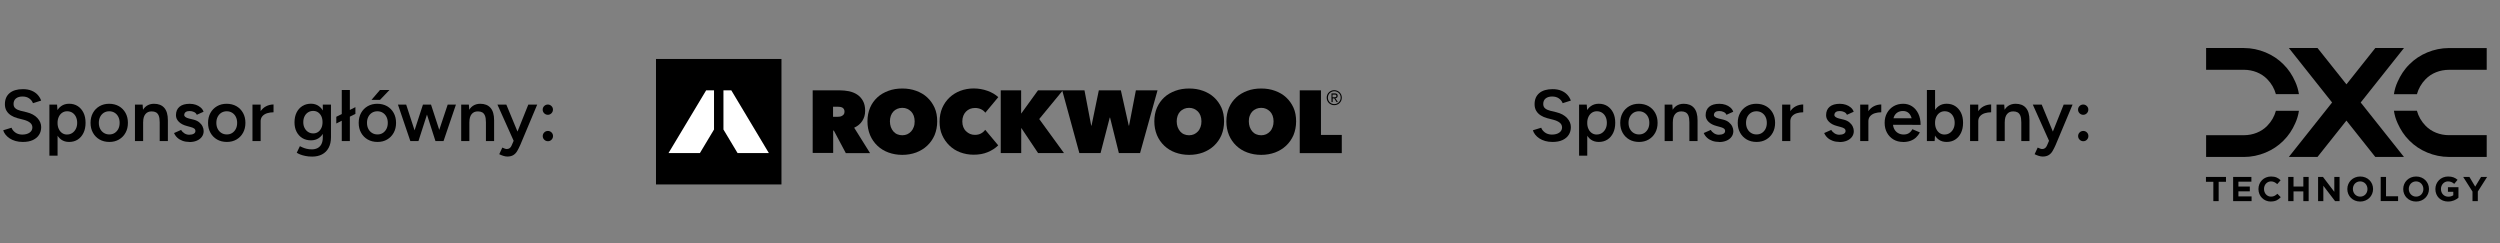 <?xml version="1.0" encoding="UTF-8"?>
<svg id="uuid-aad8c1a8-ad6a-44d2-847d-558bc7d4c06a" data-name="uuid-4bff9ffd-f368-40d8-8bfb-ac1e42db847a" xmlns="http://www.w3.org/2000/svg" viewBox="0 0 822.49 80">
  <rect x="0" y="0" width="822.49" height="80" fill="#808080" stroke="none"/>
  <g style="isolation: isolate;">
    <path d="M7.51,46.7c-.88,0-1.68-.1-2.41-.31-.73-.21-1.37-.5-1.92-.86-.55-.37-1.01-.78-1.37-1.24s-.61-.93-.76-1.43l2.74-.84c.21,.59,.62,1.11,1.22,1.56,.61,.45,1.36,.68,2.26,.7,1.04,0,1.86-.22,2.47-.65,.61-.43,.91-1,.91-1.7,0-.64-.26-1.16-.77-1.57-.51-.41-1.2-.72-2.06-.95l-2.06-.53c-.78-.21-1.49-.51-2.12-.91-.63-.4-1.13-.9-1.49-1.51s-.54-1.33-.54-2.16c0-1.57,.51-2.79,1.54-3.66s2.49-1.31,4.39-1.31c1.07,0,2.01,.16,2.82,.49,.81,.33,1.48,.78,2,1.34,.53,.57,.92,1.21,1.18,1.93l-2.69,.86c-.24-.64-.66-1.17-1.25-1.58-.59-.42-1.33-.62-2.21-.62s-1.63,.22-2.15,.65c-.52,.43-.78,1.03-.78,1.8,0,.62,.2,1.11,.61,1.45,.41,.34,.96,.6,1.67,.78l2.06,.5c1.5,.37,2.67,1,3.5,1.9,.83,.9,1.25,1.89,1.25,2.98,0,.96-.23,1.81-.7,2.54-.46,.74-1.15,1.31-2.05,1.73-.9,.42-2,.62-3.3,.62Z"/>
    <path d="M16.25,51.21v-16.8h2.52l.17,2.21v14.59h-2.69Zm6.48-4.51c-1.01,0-1.88-.26-2.6-.78s-1.28-1.25-1.67-2.2c-.38-.94-.58-2.05-.58-3.31s.19-2.39,.58-3.32c.38-.94,.94-1.66,1.67-2.18s1.6-.78,2.6-.78c1.09,0,2.04,.26,2.84,.78,.81,.52,1.44,1.25,1.9,2.18,.46,.94,.68,2.04,.68,3.32s-.23,2.37-.68,3.31c-.46,.94-1.09,1.68-1.9,2.2-.81,.52-1.76,.78-2.84,.78Zm-.67-2.45c.64,0,1.21-.16,1.7-.49,.5-.33,.89-.78,1.19-1.36,.3-.58,.44-1.24,.44-1.99s-.14-1.42-.42-1.99c-.28-.58-.67-1.02-1.16-1.34-.5-.32-1.07-.48-1.73-.48-.61,0-1.15,.17-1.63,.49-.48,.33-.85,.78-1.12,1.36-.26,.58-.4,1.23-.4,1.97s.13,1.42,.4,1.99c.26,.58,.63,1.03,1.1,1.36,.47,.33,1.01,.49,1.62,.49Z"/>
    <path d="M35.98,46.7c-1.22,0-2.29-.27-3.22-.8-.93-.54-1.66-1.28-2.18-2.22-.53-.94-.79-2.03-.79-3.26s.26-2.32,.78-3.26c.52-.94,1.24-1.68,2.17-2.22,.93-.54,1.98-.8,3.17-.8s2.29,.27,3.22,.8c.93,.54,1.65,1.28,2.17,2.22,.52,.94,.78,2.03,.78,3.26s-.26,2.32-.78,3.26c-.52,.94-1.24,1.68-2.16,2.22-.92,.54-1.97,.8-3.16,.8Zm0-2.47c.67,0,1.26-.16,1.76-.49s.9-.78,1.19-1.34c.29-.57,.43-1.23,.43-1.98s-.14-1.41-.43-1.98c-.29-.57-.69-1.02-1.21-1.34-.52-.33-1.12-.49-1.79-.49s-1.26,.17-1.78,.49c-.51,.33-.91,.78-1.2,1.34-.29,.57-.43,1.23-.43,1.98s.15,1.41,.44,1.98c.3,.57,.7,1.02,1.22,1.34,.52,.33,1.12,.49,1.79,.49Z"/>
    <path d="M44.4,46.41v-12h2.52l.17,2.21v9.79h-2.69Zm8.14-6.14c0-.96-.11-1.7-.32-2.22-.22-.52-.52-.88-.91-1.09-.39-.21-.85-.31-1.38-.31-.9-.02-1.59,.28-2.09,.89-.5,.61-.74,1.48-.74,2.62h-1.01c0-1.26,.18-2.35,.55-3.25,.37-.9,.9-1.59,1.58-2.06,.69-.47,1.5-.71,2.45-.71,1.46,0,2.58,.44,3.37,1.33s1.19,2.25,1.19,4.09l-2.69,.72Zm0,6.14v-6.14l2.69-.72v6.86h-2.69Z"/>
    <path d="M62.3,46.7c-.8,0-1.54-.12-2.21-.36-.67-.24-1.25-.58-1.73-1.02s-.85-.96-1.1-1.55l2.33-1.03c.24,.45,.6,.82,1.07,1.13,.47,.3,1,.46,1.57,.46,.62,0,1.12-.11,1.5-.32,.38-.22,.56-.52,.56-.9s-.14-.65-.43-.85-.7-.36-1.22-.49l-1.13-.31c-1.14-.29-2.02-.75-2.66-1.38-.64-.63-.96-1.36-.96-2.17,0-1.2,.39-2.13,1.16-2.78,.78-.66,1.89-.98,3.35-.98,.74,0,1.41,.11,2.03,.32,.62,.22,1.15,.52,1.6,.91,.45,.39,.76,.85,.94,1.38l-2.23,1.01c-.16-.4-.46-.71-.91-.92-.45-.22-.94-.32-1.49-.32s-.97,.12-1.27,.35c-.3,.23-.46,.56-.46,.97,0,.24,.14,.46,.41,.66,.27,.2,.66,.36,1.18,.49l1.42,.34c.78,.19,1.42,.49,1.92,.9s.86,.86,1.1,1.37c.24,.5,.36,1.01,.36,1.52,0,.72-.2,1.35-.61,1.9-.41,.54-.96,.96-1.67,1.26s-1.5,.44-2.4,.44Z"/>
    <path d="M74.64,46.7c-1.22,0-2.29-.27-3.22-.8-.93-.54-1.66-1.28-2.18-2.22-.53-.94-.79-2.03-.79-3.26s.26-2.32,.78-3.26c.52-.94,1.24-1.68,2.17-2.22,.93-.54,1.98-.8,3.17-.8s2.29,.27,3.22,.8c.93,.54,1.65,1.28,2.17,2.22,.52,.94,.78,2.03,.78,3.26s-.26,2.32-.78,3.26c-.52,.94-1.24,1.68-2.16,2.22-.92,.54-1.97,.8-3.16,.8Zm0-2.47c.67,0,1.26-.16,1.76-.49s.9-.78,1.19-1.34c.29-.57,.43-1.23,.43-1.98s-.14-1.41-.43-1.98c-.29-.57-.69-1.02-1.21-1.34-.52-.33-1.12-.49-1.79-.49s-1.26,.17-1.78,.49c-.51,.33-.91,.78-1.2,1.34-.29,.57-.43,1.23-.43,1.98s.15,1.41,.44,1.98c.3,.57,.7,1.02,1.22,1.34,.52,.33,1.12,.49,1.79,.49Z"/>
    <path d="M83.06,46.41v-12h2.69v12h-2.69Zm1.78-6.38c0-1.3,.25-2.36,.74-3.19s1.14-1.45,1.93-1.86c.79-.41,1.62-.61,2.48-.61v2.57c-.74,0-1.43,.1-2.08,.3s-1.17,.52-1.57,.97c-.4,.45-.6,1.04-.6,1.78l-.91,.05Z"/>
    <path d="M102.31,46.17c-1.09,0-2.04-.25-2.84-.74-.81-.5-1.44-1.19-1.9-2.08-.46-.89-.68-1.92-.68-3.08,0-1.25,.23-2.33,.68-3.24s1.09-1.62,1.9-2.14c.81-.51,1.76-.77,2.84-.77,.98,0,1.83,.26,2.56,.77,.73,.51,1.29,1.23,1.69,2.15s.6,2,.6,3.25-.2,2.22-.6,3.1c-.4,.88-.96,1.56-1.69,2.05s-1.58,.73-2.56,.73Zm.41,5.35c-.85,0-1.61-.07-2.29-.22-.68-.14-1.25-.31-1.72-.5-.46-.19-.82-.38-1.08-.55l1.03-2.16c.22,.11,.52,.25,.9,.42,.38,.17,.82,.32,1.33,.44,.51,.13,1.09,.19,1.73,.19,.69,0,1.3-.14,1.85-.42,.54-.28,.97-.71,1.27-1.28,.3-.58,.46-1.31,.46-2.21v-10.82h2.69v10.75c0,1.36-.26,2.52-.77,3.47s-1.23,1.67-2.16,2.16c-.93,.49-2.01,.73-3.24,.73Zm.34-7.63c.61,0,1.14-.16,1.6-.48s.81-.76,1.07-1.31c.26-.55,.38-1.19,.38-1.91s-.13-1.38-.38-1.93c-.26-.55-.62-.98-1.08-1.3-.46-.31-1-.47-1.61-.47-.64,0-1.2,.16-1.69,.47-.49,.31-.87,.74-1.15,1.3-.28,.55-.42,1.2-.42,1.93s.14,1.36,.42,1.91c.28,.55,.67,.99,1.16,1.31s1.06,.48,1.7,.48Z"/>
    <path d="M110.64,40.63v-2.21l6.29-3.17v2.21l-6.29,3.17Zm1.8,5.78V29.61h2.66v16.8h-2.66Z"/>
    <path d="M124.2,46.7c-1.22,0-2.29-.27-3.22-.8-.93-.54-1.66-1.28-2.18-2.22-.53-.94-.79-2.03-.79-3.26s.26-2.32,.78-3.26c.52-.94,1.24-1.68,2.17-2.22,.93-.54,1.98-.8,3.17-.8s2.29,.27,3.22,.8c.93,.54,1.65,1.28,2.17,2.22,.52,.94,.78,2.03,.78,3.26s-.26,2.32-.78,3.26c-.52,.94-1.24,1.68-2.16,2.22-.92,.54-1.97,.8-3.16,.8Zm0-2.47c.67,0,1.26-.16,1.76-.49s.9-.78,1.19-1.34c.29-.57,.43-1.23,.43-1.98s-.14-1.41-.43-1.98c-.29-.57-.69-1.02-1.21-1.34-.52-.33-1.12-.49-1.79-.49s-1.26,.17-1.78,.49c-.51,.33-.91,.78-1.2,1.34-.29,.57-.43,1.23-.43,1.98s.15,1.41,.44,1.98c.3,.57,.7,1.02,1.22,1.34,.52,.33,1.12,.49,1.79,.49Zm-1.97-11.38l2.78-3.24h3.12l-3.1,3.24h-2.81Z"/>
    <path d="M135,46.41l-4.08-12h2.71l3.91,12h-2.54Zm.24,0l3.91-12h2.38l-3.86,12h-2.42Zm8.02,0l-3.84-12h2.38l3.91,12h-2.45Zm.02,0l4.01-12h2.71l-4.08,12h-2.64Z"/>
    <path d="M151.73,46.41v-12h2.52l.17,2.21v9.79h-2.69Zm8.14-6.14c0-.96-.11-1.7-.32-2.22-.22-.52-.52-.88-.91-1.09-.39-.21-.85-.31-1.38-.31-.9-.02-1.59,.28-2.09,.89-.5,.61-.74,1.48-.74,2.62h-1.01c0-1.26,.18-2.35,.55-3.25,.37-.9,.9-1.59,1.58-2.06,.69-.47,1.5-.71,2.45-.71,1.46,0,2.58,.44,3.37,1.33s1.19,2.25,1.19,4.09l-2.69,.72Zm0,6.14v-6.14l2.69-.72v6.86h-2.69Z"/>
    <path d="M169.03,46.41l-5.38-12h2.93l4.18,10.1,.86,1.9h-2.59Zm-2.14,5.09c-.38,0-.81-.07-1.28-.22-.47-.14-.92-.33-1.36-.55l1.01-2.18c.3,.14,.58,.26,.84,.35,.26,.09,.46,.13,.62,.13,.38,0,.71-.1,.97-.3,.26-.2,.48-.49,.64-.88l1.42-3.31,4.06-10.13h2.93l-5.57,13.27c-.34,.77-.68,1.44-1.02,2.02-.34,.58-.77,1.02-1.28,1.33-.51,.31-1.17,.47-1.97,.47Z"/>
    <path d="M180.24,37.77c-.46,0-.86-.17-1.2-.5-.34-.34-.5-.74-.5-1.2s.17-.86,.5-1.19c.34-.33,.74-.49,1.2-.49s.84,.17,1.18,.49c.34,.33,.5,.72,.5,1.19s-.17,.86-.5,1.2c-.34,.34-.73,.5-1.18,.5Zm.02,8.69c-.46,0-.86-.17-1.2-.5s-.5-.74-.5-1.2,.17-.86,.5-1.19,.74-.49,1.2-.49,.86,.16,1.19,.49c.33,.33,.49,.72,.49,1.19s-.16,.86-.49,1.2c-.33,.34-.72,.5-1.19,.5Z"/>
  </g>
  <g>
    <path d="M267.4,29.72h8.9c1,0,2.02,.11,3.02,.3,1,.22,1.89,.57,2.67,1.08s1.43,1.21,1.91,2.08,.73,1.94,.73,3.26-.32,2.37-.94,3.34-1.51,1.7-2.67,2.24l5.23,8.36h-7.98l-3.94-7.42h-.22v7.36h-6.74V29.72h.03Zm6.69,8.71h1.35c.24,0,.49-.03,.76-.05s.54-.11,.78-.24,.43-.3,.62-.51c.16-.22,.24-.51,.24-.89s-.08-.65-.22-.86-.3-.38-.51-.49c-.22-.11-.43-.16-.7-.22-.24-.03-.49-.05-.7-.05h-1.64v3.32h.03Z"/>
    <path d="M285.39,39.92c0-1.64,.3-3.15,.86-4.48s1.38-2.45,2.4-3.4,2.24-1.64,3.64-2.16,2.91-.76,4.56-.76,3.15,.24,4.56,.76c1.4,.51,2.62,1.21,3.64,2.16s1.83,2.08,2.43,3.4c.59,1.32,.86,2.83,.86,4.48s-.3,3.15-.86,4.53c-.59,1.35-1.4,2.51-2.43,3.48s-2.24,1.7-3.64,2.24c-1.4,.51-2.91,.78-4.56,.78s-3.15-.27-4.56-.78c-1.4-.51-2.62-1.27-3.64-2.24-1.02-.97-1.83-2.13-2.4-3.48-.57-1.38-.86-2.89-.86-4.53Zm7.39,0c0,.67,.11,1.29,.3,1.86,.22,.57,.49,1.05,.84,1.46,.35,.4,.78,.73,1.29,.94s1.05,.32,1.64,.32,1.13-.11,1.62-.32c.49-.22,.92-.54,1.29-.94s.65-.89,.86-1.46c.22-.57,.3-1.19,.3-1.86s-.11-1.27-.3-1.83c-.22-.57-.49-1.02-.86-1.4-.38-.38-.81-.67-1.29-.89s-1.02-.32-1.62-.32-1.13,.11-1.64,.32-.94,.51-1.29,.89c-.35,.38-.65,.84-.84,1.4-.19,.57-.3,1.16-.3,1.83Z"/>
    <path d="M309.12,40.02c0-1.64,.3-3.15,.86-4.48,.59-1.35,1.38-2.48,2.4-3.45,1-.94,2.21-1.7,3.56-2.21,1.38-.51,2.83-.78,4.4-.78s3.1,.27,4.53,.78,2.62,1.21,3.56,2.08l-4.26,5.12c-.38-.51-.86-.89-1.46-1.16-.59-.27-1.24-.4-1.94-.4-.59,0-1.13,.11-1.64,.3-.51,.22-.94,.51-1.32,.89-.38,.38-.67,.86-.89,1.4-.22,.57-.32,1.16-.32,1.86s.11,1.29,.32,1.83c.22,.54,.51,1,.92,1.38,.38,.38,.81,.67,1.32,.89s1.05,.3,1.59,.3c.81,0,1.48-.16,2.05-.49,.57-.32,1.02-.73,1.35-1.16l4.26,5.1c-.94,.94-2.08,1.67-3.45,2.24-1.35,.57-2.91,.84-4.64,.84-1.56,0-3.02-.27-4.4-.78-1.38-.51-2.56-1.27-3.56-2.24-1-.97-1.81-2.1-2.4-3.45-.57-1.27-.84-2.75-.84-4.4Z"/>
    <path d="M336.03,42.13h-.05v8.22h-6.74V29.72h6.71v7.6h.05l5.5-7.6h8.17l-7.77,9.44,8.14,11.19h-8.52l-5.5-8.22Z"/>
    <path d="M362.08,50.35h-6.98l-5.64-20.63h7.33l2.21,11.6h.11l2.4-11.6h7.25l2.59,11.6h.11l2.24-11.6h7.12l-5.74,20.63h-6.98l-2.89-11.65h-.11l-3.02,11.65Z"/>
    <path d="M379.77,39.92c0-1.64,.3-3.15,.86-4.48,.59-1.32,1.38-2.45,2.4-3.4s2.24-1.64,3.64-2.16,2.91-.76,4.56-.76,3.15,.24,4.56,.76c1.4,.51,2.62,1.21,3.64,2.16s1.83,2.08,2.43,3.4c.59,1.32,.86,2.83,.86,4.48s-.3,3.15-.86,4.53c-.59,1.35-1.4,2.51-2.43,3.48s-2.24,1.7-3.64,2.24c-1.4,.51-2.91,.78-4.56,.78s-3.15-.27-4.56-.78-2.62-1.27-3.64-2.24c-1.02-.97-1.83-2.13-2.4-3.48-.57-1.38-.86-2.89-.86-4.53Zm7.36,0c0,.67,.11,1.29,.3,1.86,.22,.57,.49,1.05,.84,1.46s.78,.73,1.29,.94c.51,.22,1.05,.32,1.64,.32s1.13-.11,1.62-.32c.49-.22,.92-.54,1.29-.94,.38-.4,.65-.89,.86-1.46s.3-1.19,.3-1.86-.11-1.27-.3-1.83c-.22-.57-.49-1.02-.86-1.4-.38-.38-.81-.67-1.29-.89s-1.02-.32-1.62-.32-1.13,.11-1.64,.32c-.51,.22-.94,.51-1.29,.89-.35,.38-.65,.84-.84,1.4-.19,.57-.3,1.16-.3,1.83Z"/>
    <path d="M403.47,39.92c0-1.64,.3-3.15,.86-4.48s1.38-2.45,2.4-3.4c1.02-.94,2.24-1.64,3.64-2.16s2.91-.76,4.56-.76,3.15,.24,4.56,.76c1.4,.51,2.62,1.21,3.64,2.16s1.83,2.08,2.43,3.4c.59,1.32,.86,2.83,.86,4.48s-.3,3.15-.86,4.53c-.59,1.35-1.4,2.51-2.43,3.48s-2.24,1.7-3.64,2.24c-1.4,.51-2.91,.78-4.56,.78s-3.15-.27-4.56-.78-2.62-1.27-3.64-2.24c-1.02-.97-1.83-2.13-2.4-3.48-.57-1.38-.86-2.89-.86-4.53Zm7.39,0c0,.67,.11,1.29,.3,1.86,.22,.57,.49,1.05,.84,1.46s.78,.73,1.29,.94c.51,.22,1.05,.32,1.64,.32s1.13-.11,1.62-.32c.49-.22,.92-.54,1.29-.94,.38-.4,.65-.89,.86-1.46s.3-1.19,.3-1.86-.11-1.27-.3-1.83c-.22-.57-.49-1.02-.86-1.4-.38-.38-.81-.67-1.29-.89s-1.02-.32-1.62-.32-1.13,.11-1.64,.32c-.51,.22-.94,.51-1.29,.89-.35,.38-.65,.84-.84,1.4-.22,.57-.3,1.16-.3,1.83Z"/>
    <path d="M427.61,29.72h6.98v14.67h6.85v5.99h-13.83V29.72h0Z"/>
    <rect x="215.82" y="19.4" width="41.28" height="41.28"/>
    <polygon points="234.91 42.61 230.27 50.35 219.94 50.35 232.32 29.72 234.91 29.72 234.91 42.61" style="fill: #fff;"/>
    <polygon points="242.65 50.35 238.01 42.61 238.01 29.72 240.6 29.72 252.95 50.35 242.65 50.35" style="fill: #fff;"/>
    <path d="M436.48,32.15c0-.35,.05-.67,.19-1,.13-.3,.32-.57,.54-.78,.22-.22,.49-.4,.78-.51,.3-.13,.62-.19,.97-.19,.32,0,.65,.05,.97,.19,.3,.13,.57,.3,.78,.51,.22,.22,.4,.49,.54,.78,.13,.3,.19,.62,.19,.97s-.05,.67-.19,1c-.13,.3-.32,.57-.54,.78-.22,.22-.49,.4-.78,.51-.3,.13-.62,.19-.97,.19s-.67-.05-.97-.19-.57-.3-.78-.51c-.22-.22-.4-.49-.54-.78-.11-.3-.19-.62-.19-.97Zm.4,0c0,.3,.05,.57,.16,.84,.11,.24,.27,.49,.46,.67s.4,.32,.67,.43c.24,.11,.51,.16,.81,.16s.57-.05,.81-.16c.24-.11,.49-.27,.67-.46s.35-.4,.46-.67,.16-.54,.16-.84-.05-.57-.16-.84c-.11-.27-.27-.49-.46-.67s-.4-.32-.67-.43c-.24-.11-.51-.16-.81-.16s-.57,.05-.81,.16c-.24,.11-.49,.27-.67,.43-.19,.19-.35,.4-.46,.67-.11,.27-.16,.57-.16,.86Zm1.16-1.43h1.05c.35,0,.59,.05,.76,.19s.24,.35,.24,.62-.08,.43-.22,.57c-.13,.11-.32,.19-.54,.22l.84,1.27h-.43l-.78-1.21h-.51v1.21h-.4v-2.86Zm.4,1.27h.78c.08,0,.19-.03,.24-.05s.13-.08,.16-.13c.05-.05,.05-.16,.05-.27s-.03-.19-.05-.24c-.03-.05-.08-.11-.16-.13-.05-.03-.13-.05-.22-.05h-.84v.89h.03Z"/>
  </g>
  <g id="uuid-e3ba5dd8-b4d6-4290-8aef-e104e8f768a6" data-name="Logo and Copy">
    <g>
      <path d="M729.93,59.82v6.35h-1.75v-6.35h-2.43v-1.61h6.59v1.61h-2.42Zm4.76,6.35v-7.96h6.01v1.56h-4.27v1.61h3.75v1.56h-3.75v1.67h4.33v1.56h-6.07s0,0,0,0Zm12.42,.14c-2.35,0-4.09-1.81-4.09-4.1v-.02c0-2.27,1.71-4.12,4.15-4.12,1.5,0,2.4,.5,3.14,1.23l-1.11,1.28c-.62-.56-1.24-.9-2.04-.9-1.34,0-2.31,1.11-2.31,2.48v.02c0,1.36,.94,2.51,2.31,2.51,.9,0,1.47-.37,2.09-.94l1.11,1.12c-.81,.88-1.72,1.42-3.25,1.42Zm10.68-.14v-3.19h-3.23v3.19h-1.75v-7.96h1.75v3.15h3.23v-3.15h1.75v7.96h-1.75Zm10.44,0l-3.86-5.06v5.06h-1.73v-7.96h1.61l3.73,4.9v-4.9h1.73v7.96h-1.48Zm8.25,.14c-2.46,0-4.22-1.83-4.22-4.1v-.02c0-2.27,1.79-4.12,4.25-4.12s4.22,1.83,4.22,4.1v.02c0,2.27-1.79,4.12-4.25,4.12Zm2.41-4.12c0-1.36-1-2.51-2.41-2.51s-2.39,1.11-2.39,2.48v.02c0,1.36,1,2.51,2.41,2.51s2.39-1.11,2.39-2.48v-.02Zm4.35,3.98v-7.96h1.75v6.36h3.97v1.59h-5.72Zm11.63,.14c-2.46,0-4.22-1.83-4.22-4.1v-.02c0-2.27,1.79-4.12,4.25-4.12s4.22,1.83,4.22,4.1v.02c0,2.27-1.79,4.12-4.25,4.12Zm2.41-4.12c0-1.36-1-2.51-2.41-2.51s-2.39,1.11-2.39,2.48v.02c0,1.36,1,2.51,2.41,2.51s2.39-1.11,2.39-2.48v-.02Zm8.14,4.12c-2.48,0-4.19-1.74-4.19-4.1v-.02c0-2.27,1.76-4.12,4.18-4.12,1.43,0,2.3,.39,3.12,1.09l-1.1,1.33c-.62-.51-1.16-.81-2.08-.81-1.27,0-2.29,1.12-2.29,2.48v.02c0,1.45,1,2.53,2.41,2.53,.64,0,1.2-.16,1.65-.48v-1.13h-1.76v-1.51h3.46v3.46c-.82,.69-1.95,1.25-3.4,1.25Zm9.77-3.31v3.17h-1.75v-3.14l-3.06-4.82h2.05l1.9,3.19,1.93-3.19h1.99l-3.05,4.79Z"/>
      <path d="M756.34,36.45c-.21,1.4-.61,2.78-1.23,4.13-.91,2.07-2.19,4.06-3.9,5.73-3.22,3.26-8.04,5.33-12.96,5.33h-12.45v-7.16h12.44c2.94,0,5.77-1.11,7.68-3.1,1.38-1.4,2.35-3.11,2.84-4.92h7.58Zm0-5.46c-.21-1.4-.61-2.78-1.23-4.13-.91-2.07-2.19-4.06-3.9-5.73-3.22-3.26-8.04-5.33-12.97-5.33h-12.44v7.16h12.44c2.94,0,5.77,1.11,7.68,3.1,1.38,1.4,2.35,3.11,2.84,4.92,0,0,7.58,0,7.58,0Zm15.62,8.68l-9.51,11.96h-9.43l14.23-17.91-14.22-17.92h9.43l9.51,11.95,9.5-11.95h9.43l-14.24,17.92,14.23,17.91h-9.43l-9.5-11.96Zm23.2-3.22c.5,1.81,1.46,3.52,2.84,4.92,1.91,1.99,4.73,3.1,7.68,3.1h12.44v7.16h-12.44c-4.93,0-9.75-2.07-12.96-5.33-1.71-1.67-2.98-3.66-3.9-5.73-.63-1.35-1.02-2.72-1.23-4.13h7.57Zm0-5.46c.5-1.81,1.46-3.52,2.84-4.92,1.91-1.99,4.73-3.1,7.68-3.1h12.44v-7.16h-12.44c-4.93,0-9.75,2.07-12.96,5.33-1.71,1.67-2.98,3.66-3.9,5.73-.63,1.35-1.02,2.72-1.23,4.13h7.57Z"/>
    </g>
  </g>
  <g style="isolation: isolate;">
    <path d="M510.77,46.7c-.88,0-1.68-.1-2.41-.31-.73-.21-1.37-.5-1.92-.86s-1.01-.78-1.37-1.24c-.36-.46-.61-.93-.76-1.43l2.74-.84c.21,.59,.62,1.11,1.22,1.56,.61,.45,1.36,.68,2.26,.7,1.04,0,1.86-.22,2.47-.65,.61-.43,.91-1,.91-1.7,0-.64-.26-1.16-.77-1.57-.51-.41-1.2-.72-2.06-.95l-2.06-.53c-.78-.21-1.49-.51-2.12-.91-.63-.4-1.13-.9-1.49-1.51-.36-.61-.54-1.33-.54-2.16,0-1.57,.51-2.79,1.54-3.66,1.02-.87,2.49-1.31,4.39-1.31,1.07,0,2.01,.16,2.82,.49s1.48,.78,2,1.34c.53,.57,.92,1.21,1.18,1.93l-2.69,.86c-.24-.64-.66-1.17-1.25-1.58s-1.33-.62-2.21-.62-1.63,.22-2.15,.65c-.52,.43-.78,1.03-.78,1.8,0,.62,.2,1.11,.61,1.45,.41,.34,.96,.6,1.67,.78l2.06,.5c1.5,.37,2.67,1,3.5,1.9,.83,.9,1.25,1.89,1.25,2.98,0,.96-.23,1.81-.7,2.54-.46,.74-1.15,1.31-2.05,1.73s-2,.62-3.3,.62Z"/>
    <path d="M519.51,51.21v-16.8h2.52l.17,2.21v14.59h-2.69Zm6.48-4.51c-1.01,0-1.88-.26-2.6-.78-.73-.52-1.28-1.25-1.67-2.2-.38-.94-.58-2.05-.58-3.31s.19-2.39,.58-3.32c.38-.94,.94-1.66,1.67-2.18,.73-.52,1.6-.78,2.6-.78,1.09,0,2.04,.26,2.84,.78s1.44,1.25,1.9,2.18c.46,.94,.68,2.04,.68,3.32s-.23,2.37-.68,3.31c-.46,.94-1.09,1.68-1.9,2.2s-1.76,.78-2.84,.78Zm-.67-2.45c.64,0,1.21-.16,1.7-.49,.5-.33,.89-.78,1.19-1.36s.44-1.24,.44-1.99-.14-1.42-.42-1.99c-.28-.58-.67-1.02-1.16-1.34-.5-.32-1.07-.48-1.73-.48-.61,0-1.15,.17-1.63,.49-.48,.33-.85,.78-1.12,1.36-.26,.58-.4,1.23-.4,1.97s.13,1.42,.4,1.99c.26,.58,.63,1.03,1.1,1.36,.47,.33,1.01,.49,1.62,.49Z"/>
    <path d="M539.24,46.7c-1.22,0-2.29-.27-3.22-.8-.93-.54-1.66-1.28-2.18-2.22-.53-.94-.79-2.03-.79-3.26s.26-2.32,.78-3.26c.52-.94,1.24-1.68,2.17-2.22,.93-.54,1.98-.8,3.17-.8s2.29,.27,3.22,.8c.93,.54,1.65,1.28,2.17,2.22,.52,.94,.78,2.03,.78,3.26s-.26,2.32-.78,3.26c-.52,.94-1.24,1.68-2.16,2.22-.92,.54-1.97,.8-3.16,.8Zm0-2.47c.67,0,1.26-.16,1.76-.49s.9-.78,1.19-1.34c.29-.57,.43-1.23,.43-1.98s-.14-1.41-.43-1.98c-.29-.57-.69-1.02-1.21-1.34-.52-.33-1.12-.49-1.79-.49s-1.26,.17-1.78,.49c-.51,.33-.91,.78-1.2,1.34-.29,.57-.43,1.23-.43,1.98s.15,1.41,.44,1.98c.3,.57,.7,1.02,1.22,1.34,.52,.33,1.12,.49,1.79,.49Z"/>
    <path d="M547.66,46.41v-12h2.52l.17,2.21v9.79h-2.69Zm8.14-6.14c0-.96-.11-1.7-.32-2.22-.22-.52-.52-.88-.91-1.09-.39-.21-.85-.31-1.38-.31-.9-.02-1.59,.28-2.09,.89-.5,.61-.74,1.48-.74,2.62h-1.01c0-1.26,.18-2.35,.55-3.25,.37-.9,.9-1.59,1.58-2.06,.69-.47,1.5-.71,2.45-.71,1.46,0,2.58,.44,3.37,1.33s1.19,2.25,1.19,4.09l-2.69,.72Zm0,6.14v-6.14l2.69-.72v6.86h-2.69Z"/>
    <path d="M565.56,46.7c-.8,0-1.54-.12-2.21-.36-.67-.24-1.25-.58-1.73-1.02-.48-.44-.85-.96-1.1-1.55l2.33-1.03c.24,.45,.6,.82,1.07,1.13,.47,.3,1,.46,1.57,.46,.62,0,1.12-.11,1.5-.32,.38-.22,.56-.52,.56-.9s-.14-.65-.43-.85-.7-.36-1.22-.49l-1.13-.31c-1.14-.29-2.02-.75-2.66-1.38s-.96-1.36-.96-2.17c0-1.2,.39-2.13,1.16-2.78s1.89-.98,3.35-.98c.74,0,1.41,.11,2.03,.32s1.15,.52,1.6,.91c.45,.39,.76,.85,.94,1.38l-2.23,1.01c-.16-.4-.46-.71-.91-.92-.45-.22-.94-.32-1.49-.32s-.97,.12-1.27,.35c-.3,.23-.46,.56-.46,.97,0,.24,.14,.46,.41,.66s.66,.36,1.18,.49l1.42,.34c.78,.19,1.42,.49,1.92,.9s.86,.86,1.1,1.37,.36,1.01,.36,1.52c0,.72-.2,1.35-.61,1.9s-.96,.96-1.67,1.26-1.5,.44-2.4,.44Z"/>
    <path d="M577.9,46.7c-1.22,0-2.29-.27-3.22-.8-.93-.54-1.66-1.28-2.18-2.22-.53-.94-.79-2.03-.79-3.26s.26-2.32,.78-3.26c.52-.94,1.24-1.68,2.17-2.22,.93-.54,1.98-.8,3.17-.8s2.29,.27,3.22,.8c.93,.54,1.65,1.28,2.17,2.22,.52,.94,.78,2.03,.78,3.26s-.26,2.32-.78,3.26c-.52,.94-1.24,1.68-2.16,2.22-.92,.54-1.97,.8-3.16,.8Zm0-2.47c.67,0,1.26-.16,1.76-.49s.9-.78,1.19-1.34c.29-.57,.43-1.23,.43-1.98s-.14-1.41-.43-1.98c-.29-.57-.69-1.02-1.21-1.34-.52-.33-1.12-.49-1.79-.49s-1.26,.17-1.78,.49c-.51,.33-.91,.78-1.2,1.34-.29,.57-.43,1.23-.43,1.98s.15,1.41,.44,1.98c.3,.57,.7,1.02,1.22,1.34,.52,.33,1.12,.49,1.79,.49Z"/>
    <path d="M586.32,46.41v-12h2.69v12h-2.69Zm1.78-6.38c0-1.3,.25-2.36,.74-3.19s1.14-1.45,1.93-1.86c.79-.41,1.62-.61,2.48-.61v2.57c-.74,0-1.43,.1-2.08,.3-.65,.2-1.17,.52-1.57,.97-.4,.45-.6,1.04-.6,1.78l-.91,.05Z"/>
    <path d="M605.19,46.7c-.8,0-1.54-.12-2.21-.36-.67-.24-1.25-.58-1.73-1.02-.48-.44-.85-.96-1.1-1.55l2.33-1.03c.24,.45,.6,.82,1.07,1.13,.47,.3,1,.46,1.57,.46,.62,0,1.12-.11,1.5-.32,.38-.22,.56-.52,.56-.9s-.14-.65-.43-.85-.7-.36-1.22-.49l-1.13-.31c-1.14-.29-2.02-.75-2.66-1.38s-.96-1.36-.96-2.17c0-1.2,.39-2.13,1.16-2.78s1.89-.98,3.35-.98c.74,0,1.41,.11,2.03,.32s1.15,.52,1.6,.91c.45,.39,.76,.85,.94,1.38l-2.23,1.01c-.16-.4-.46-.71-.91-.92-.45-.22-.94-.32-1.49-.32s-.97,.12-1.27,.35c-.3,.23-.46,.56-.46,.97,0,.24,.14,.46,.41,.66s.66,.36,1.18,.49l1.42,.34c.78,.19,1.42,.49,1.92,.9s.86,.86,1.1,1.37,.36,1.01,.36,1.52c0,.72-.2,1.35-.61,1.9s-.96,.96-1.67,1.26-1.5,.44-2.4,.44Z"/>
    <path d="M612,46.41v-12h2.69v12h-2.69Zm1.78-6.38c0-1.3,.25-2.36,.74-3.19s1.14-1.45,1.93-1.86c.79-.41,1.62-.61,2.48-.61v2.57c-.74,0-1.43,.1-2.08,.3-.65,.2-1.17,.52-1.57,.97-.4,.45-.6,1.04-.6,1.78l-.91,.05Z"/>
    <path d="M626.07,46.7c-1.17,0-2.2-.27-3.11-.8-.9-.54-1.62-1.28-2.14-2.22-.52-.94-.78-2.03-.78-3.26s.26-2.32,.79-3.26c.53-.94,1.25-1.68,2.17-2.22,.92-.54,1.97-.8,3.16-.8,1.07,0,2.04,.28,2.89,.83,.86,.55,1.54,1.35,2.05,2.39,.51,1.04,.77,2.28,.77,3.72h-2.71c0-1.04-.12-1.9-.37-2.57s-.6-1.17-1.06-1.5-1.01-.49-1.67-.49c-.69,0-1.28,.15-1.78,.46s-.87,.75-1.13,1.33-.38,1.32-.38,2.2c0,.78,.16,1.46,.47,2.02,.31,.56,.74,.99,1.27,1.28,.54,.3,1.13,.44,1.79,.44,.72,0,1.31-.16,1.78-.49s.82-.75,1.08-1.26l2.47,1.06c-.34,.64-.76,1.2-1.28,1.68-.52,.48-1.14,.85-1.85,1.1s-1.52,.38-2.44,.38Zm-4.25-5.64v-2.14h8.64v2.14h-8.64Z"/>
    <path d="M633.94,46.41V29.61h2.69v14.57l-.14,2.23h-2.54Zm6.48,.29c-1.01,0-1.88-.26-2.6-.78-.73-.52-1.28-1.25-1.67-2.2-.38-.94-.58-2.05-.58-3.31s.19-2.39,.58-3.32c.38-.94,.94-1.66,1.67-2.18,.73-.52,1.6-.78,2.6-.78,1.09,0,2.04,.26,2.84,.78s1.44,1.25,1.9,2.18c.46,.94,.68,2.04,.68,3.32s-.23,2.37-.68,3.31c-.46,.94-1.09,1.68-1.9,2.2s-1.76,.78-2.84,.78Zm-.67-2.45c.64,0,1.21-.16,1.7-.49,.5-.33,.89-.78,1.19-1.36s.44-1.24,.44-1.99-.14-1.42-.42-1.99c-.28-.58-.67-1.02-1.16-1.34s-1.07-.48-1.73-.48c-.61,0-1.15,.17-1.63,.49-.48,.33-.85,.78-1.12,1.36-.26,.58-.4,1.23-.4,1.97s.13,1.42,.4,1.99c.26,.58,.63,1.03,1.1,1.36,.47,.33,1.01,.49,1.62,.49Z"/>
    <path d="M648.15,46.41v-12h2.69v12h-2.69Zm1.78-6.38c0-1.3,.25-2.36,.74-3.19s1.14-1.45,1.93-1.86c.79-.41,1.62-.61,2.48-.61v2.57c-.74,0-1.43,.1-2.08,.3-.65,.2-1.17,.52-1.57,.97-.4,.45-.6,1.04-.6,1.78l-.91,.05Z"/>
    <path d="M656.86,46.41v-12h2.52l.17,2.21v9.79h-2.69Zm8.14-6.14c0-.96-.11-1.7-.32-2.22-.22-.52-.52-.88-.91-1.09-.39-.21-.85-.31-1.38-.31-.9-.02-1.59,.28-2.09,.89-.5,.61-.74,1.48-.74,2.62h-1.01c0-1.26,.18-2.35,.55-3.25,.37-.9,.9-1.59,1.58-2.06,.69-.47,1.5-.71,2.45-.71,1.46,0,2.58,.44,3.37,1.33s1.19,2.25,1.19,4.09l-2.69,.72Zm0,6.14v-6.14l2.69-.72v6.86h-2.69Z"/>
    <path d="M674.16,46.41l-5.38-12h2.93l4.18,10.1,.86,1.9h-2.59Zm-2.14,5.09c-.38,0-.81-.07-1.28-.22-.47-.14-.92-.33-1.36-.55l1.01-2.18c.3,.14,.58,.26,.84,.35,.26,.09,.46,.13,.62,.13,.38,0,.71-.1,.97-.3,.26-.2,.48-.49,.64-.88l1.42-3.31,4.06-10.13h2.93l-5.57,13.27c-.34,.77-.68,1.44-1.02,2.02s-.77,1.02-1.28,1.33c-.51,.31-1.17,.47-1.97,.47Z"/>
    <path d="M685.37,37.77c-.46,0-.86-.17-1.2-.5-.34-.34-.5-.74-.5-1.2s.17-.86,.5-1.19c.34-.33,.74-.49,1.2-.49s.84,.17,1.18,.49c.34,.33,.5,.72,.5,1.19s-.17,.86-.5,1.2c-.34,.34-.73,.5-1.18,.5Zm.02,8.69c-.46,0-.86-.17-1.2-.5s-.5-.74-.5-1.2,.17-.86,.5-1.19,.74-.49,1.2-.49,.86,.16,1.19,.49,.49,.72,.49,1.19-.16,.86-.49,1.2-.72,.5-1.19,.5Z"/>
  </g>
</svg>